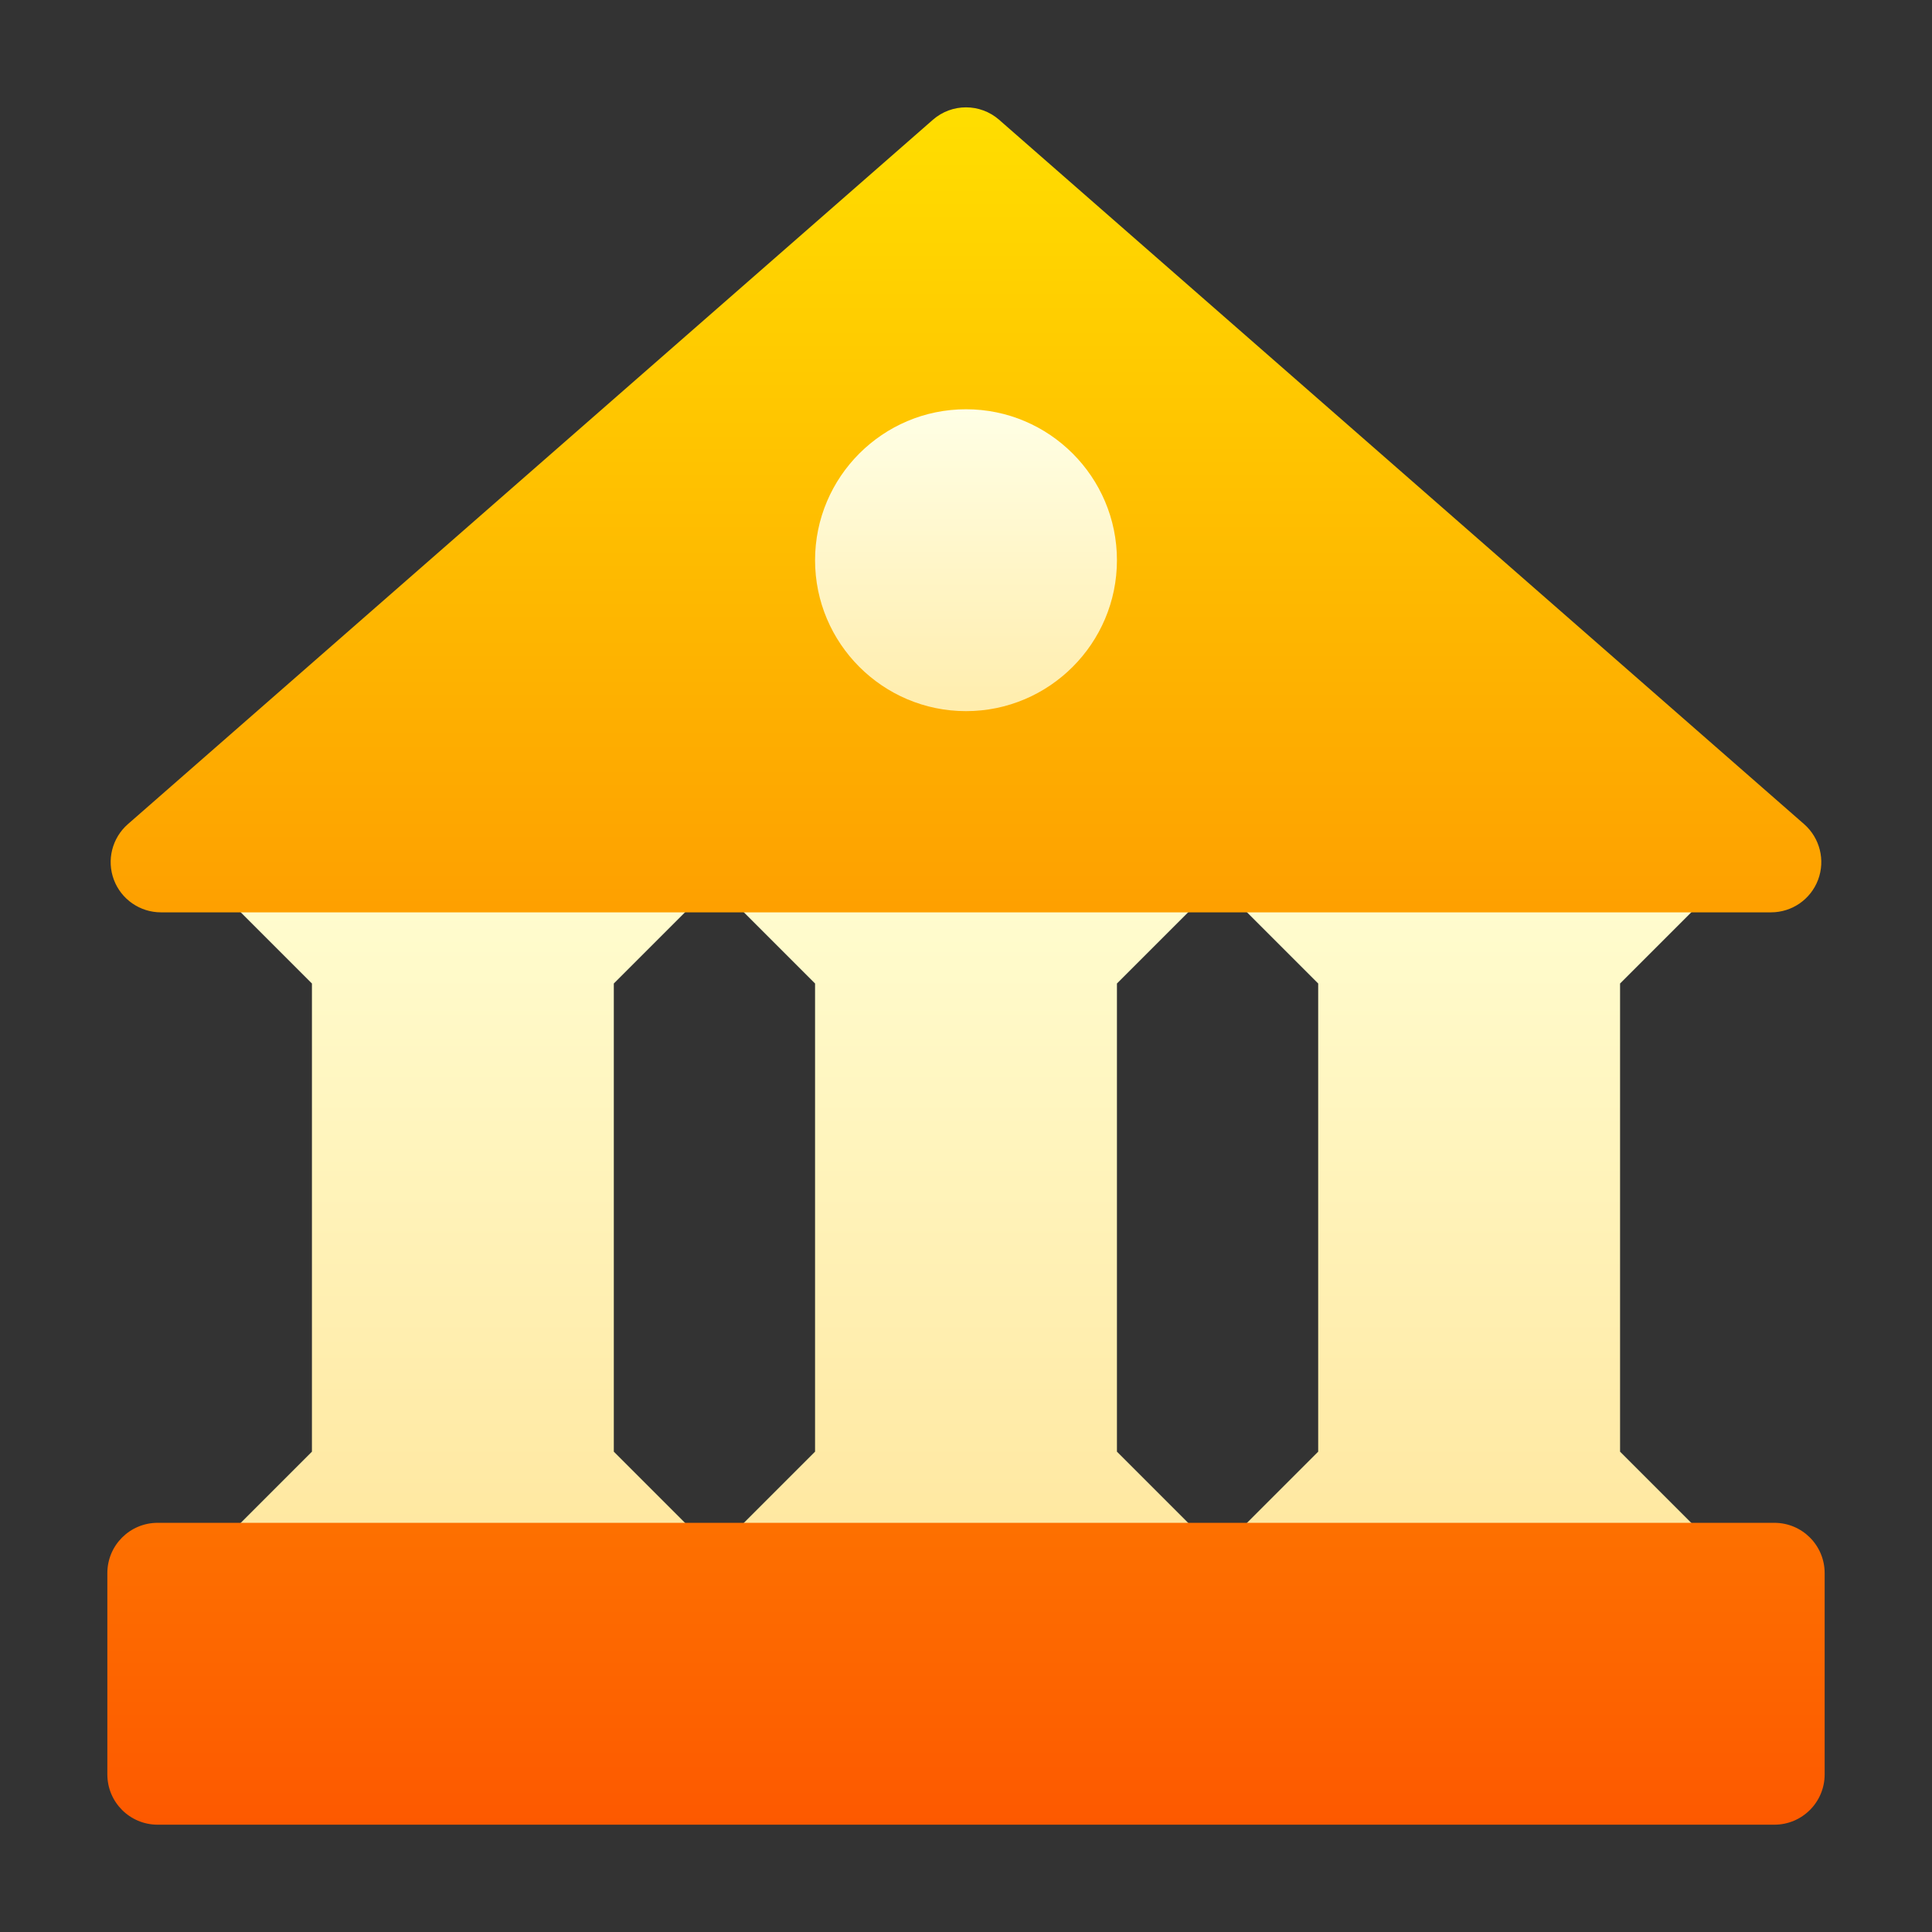 <svg width="48" height="48" viewBox="0 0 48 48" fill="none" xmlns="http://www.w3.org/2000/svg">
<rect x="0" y="0" width="48" height="48" fill="#333333" stroke="none"/>
<path d="M17.384 22.301C17.742 21.943 17.849 21.406 17.655 20.939C17.462 20.471 17.006 20.167 16.5 20.167H6.5C5.995 20.167 5.538 20.471 5.345 20.939C5.151 21.406 5.259 21.943 5.616 22.301L7.75 24.435V36.066L5.616 38.2C5.259 38.558 5.151 39.095 5.345 39.562C5.538 40.03 5.995 40.334 6.5 40.334H16.5C17.006 40.334 17.462 40.03 17.655 39.562C17.849 39.095 17.742 38.558 17.384 38.2L15.25 36.066V24.435L17.384 22.301ZM40.25 36.066V24.435L42.384 22.301C42.742 21.943 42.849 21.406 42.655 20.939C42.462 20.471 42.005 20.167 41.5 20.167H31.5C30.995 20.167 30.538 20.471 30.346 20.939C30.151 21.406 30.259 21.943 30.616 22.301L32.75 24.435V36.066L30.616 38.2C30.259 38.558 30.151 39.095 30.346 39.562C30.538 40.03 30.995 40.334 31.5 40.334H41.5C42.005 40.334 42.462 40.03 42.655 39.562C42.849 39.095 42.742 38.558 42.384 38.2L40.25 36.066ZM29.884 22.301C30.242 21.943 30.349 21.406 30.155 20.939C29.962 20.471 29.506 20.167 29 20.167H19C18.495 20.167 18.038 20.471 17.846 20.939C17.651 21.406 17.759 21.943 18.116 22.301L20.25 24.435V36.066L18.116 38.2C17.759 38.558 17.651 39.095 17.846 39.562C18.038 40.03 18.495 40.334 19 40.334H29C29.506 40.334 29.962 40.03 30.155 39.562C30.349 39.095 30.242 38.558 29.884 38.2L27.75 36.066V24.435L29.884 22.301Z" fill="url(#paint0_linear)"/>
<path d="M44.083 37.834H3.917C3.226 37.834 2.667 38.393 2.667 39.084V44.084C2.667 44.775 3.226 45.334 3.917 45.334H44.083C44.774 45.334 45.333 44.775 45.333 44.084V39.084C45.333 38.393 44.774 37.834 44.083 37.834ZM4 22.667H44C44.521 22.667 44.987 22.345 45.17 21.857C45.353 21.37 45.214 20.819 44.823 20.476L24.823 2.976C24.351 2.564 23.648 2.564 23.177 2.976L3.177 20.476C2.785 20.819 2.646 21.37 2.829 21.857C3.012 22.345 3.479 22.667 4 22.667Z" fill="url(#paint1_linear)"/>
<path d="M24 17.668C21.932 17.668 20.25 15.985 20.25 13.918C20.25 11.85 21.932 10.168 24 10.168C26.068 10.168 27.75 11.85 27.75 13.918C27.75 15.985 26.068 17.668 24 17.668Z" fill="url(#paint2_linear)"/>
<defs>
<linearGradient id="paint0_linear" x1="24" y1="40.334" x2="24" y2="20.167" gradientUnits="userSpaceOnUse">
<stop stop-color="#FFE59A"/>
<stop offset="1" stop-color="#FFFFD5"/>
</linearGradient>
<linearGradient id="paint1_linear" x1="24" y1="45.334" x2="24" y2="2.667" gradientUnits="userSpaceOnUse">
<stop stop-color="#FD5900"/>
<stop offset="1" stop-color="#FFDE00"/>
</linearGradient>
<linearGradient id="paint2_linear" x1="24" y1="17.668" x2="24" y2="10.168" gradientUnits="userSpaceOnUse">
<stop stop-color="#FFEDAD"/>
<stop offset="1" stop-color="#FFFFE5"/>
</linearGradient>
</defs>
</svg>
